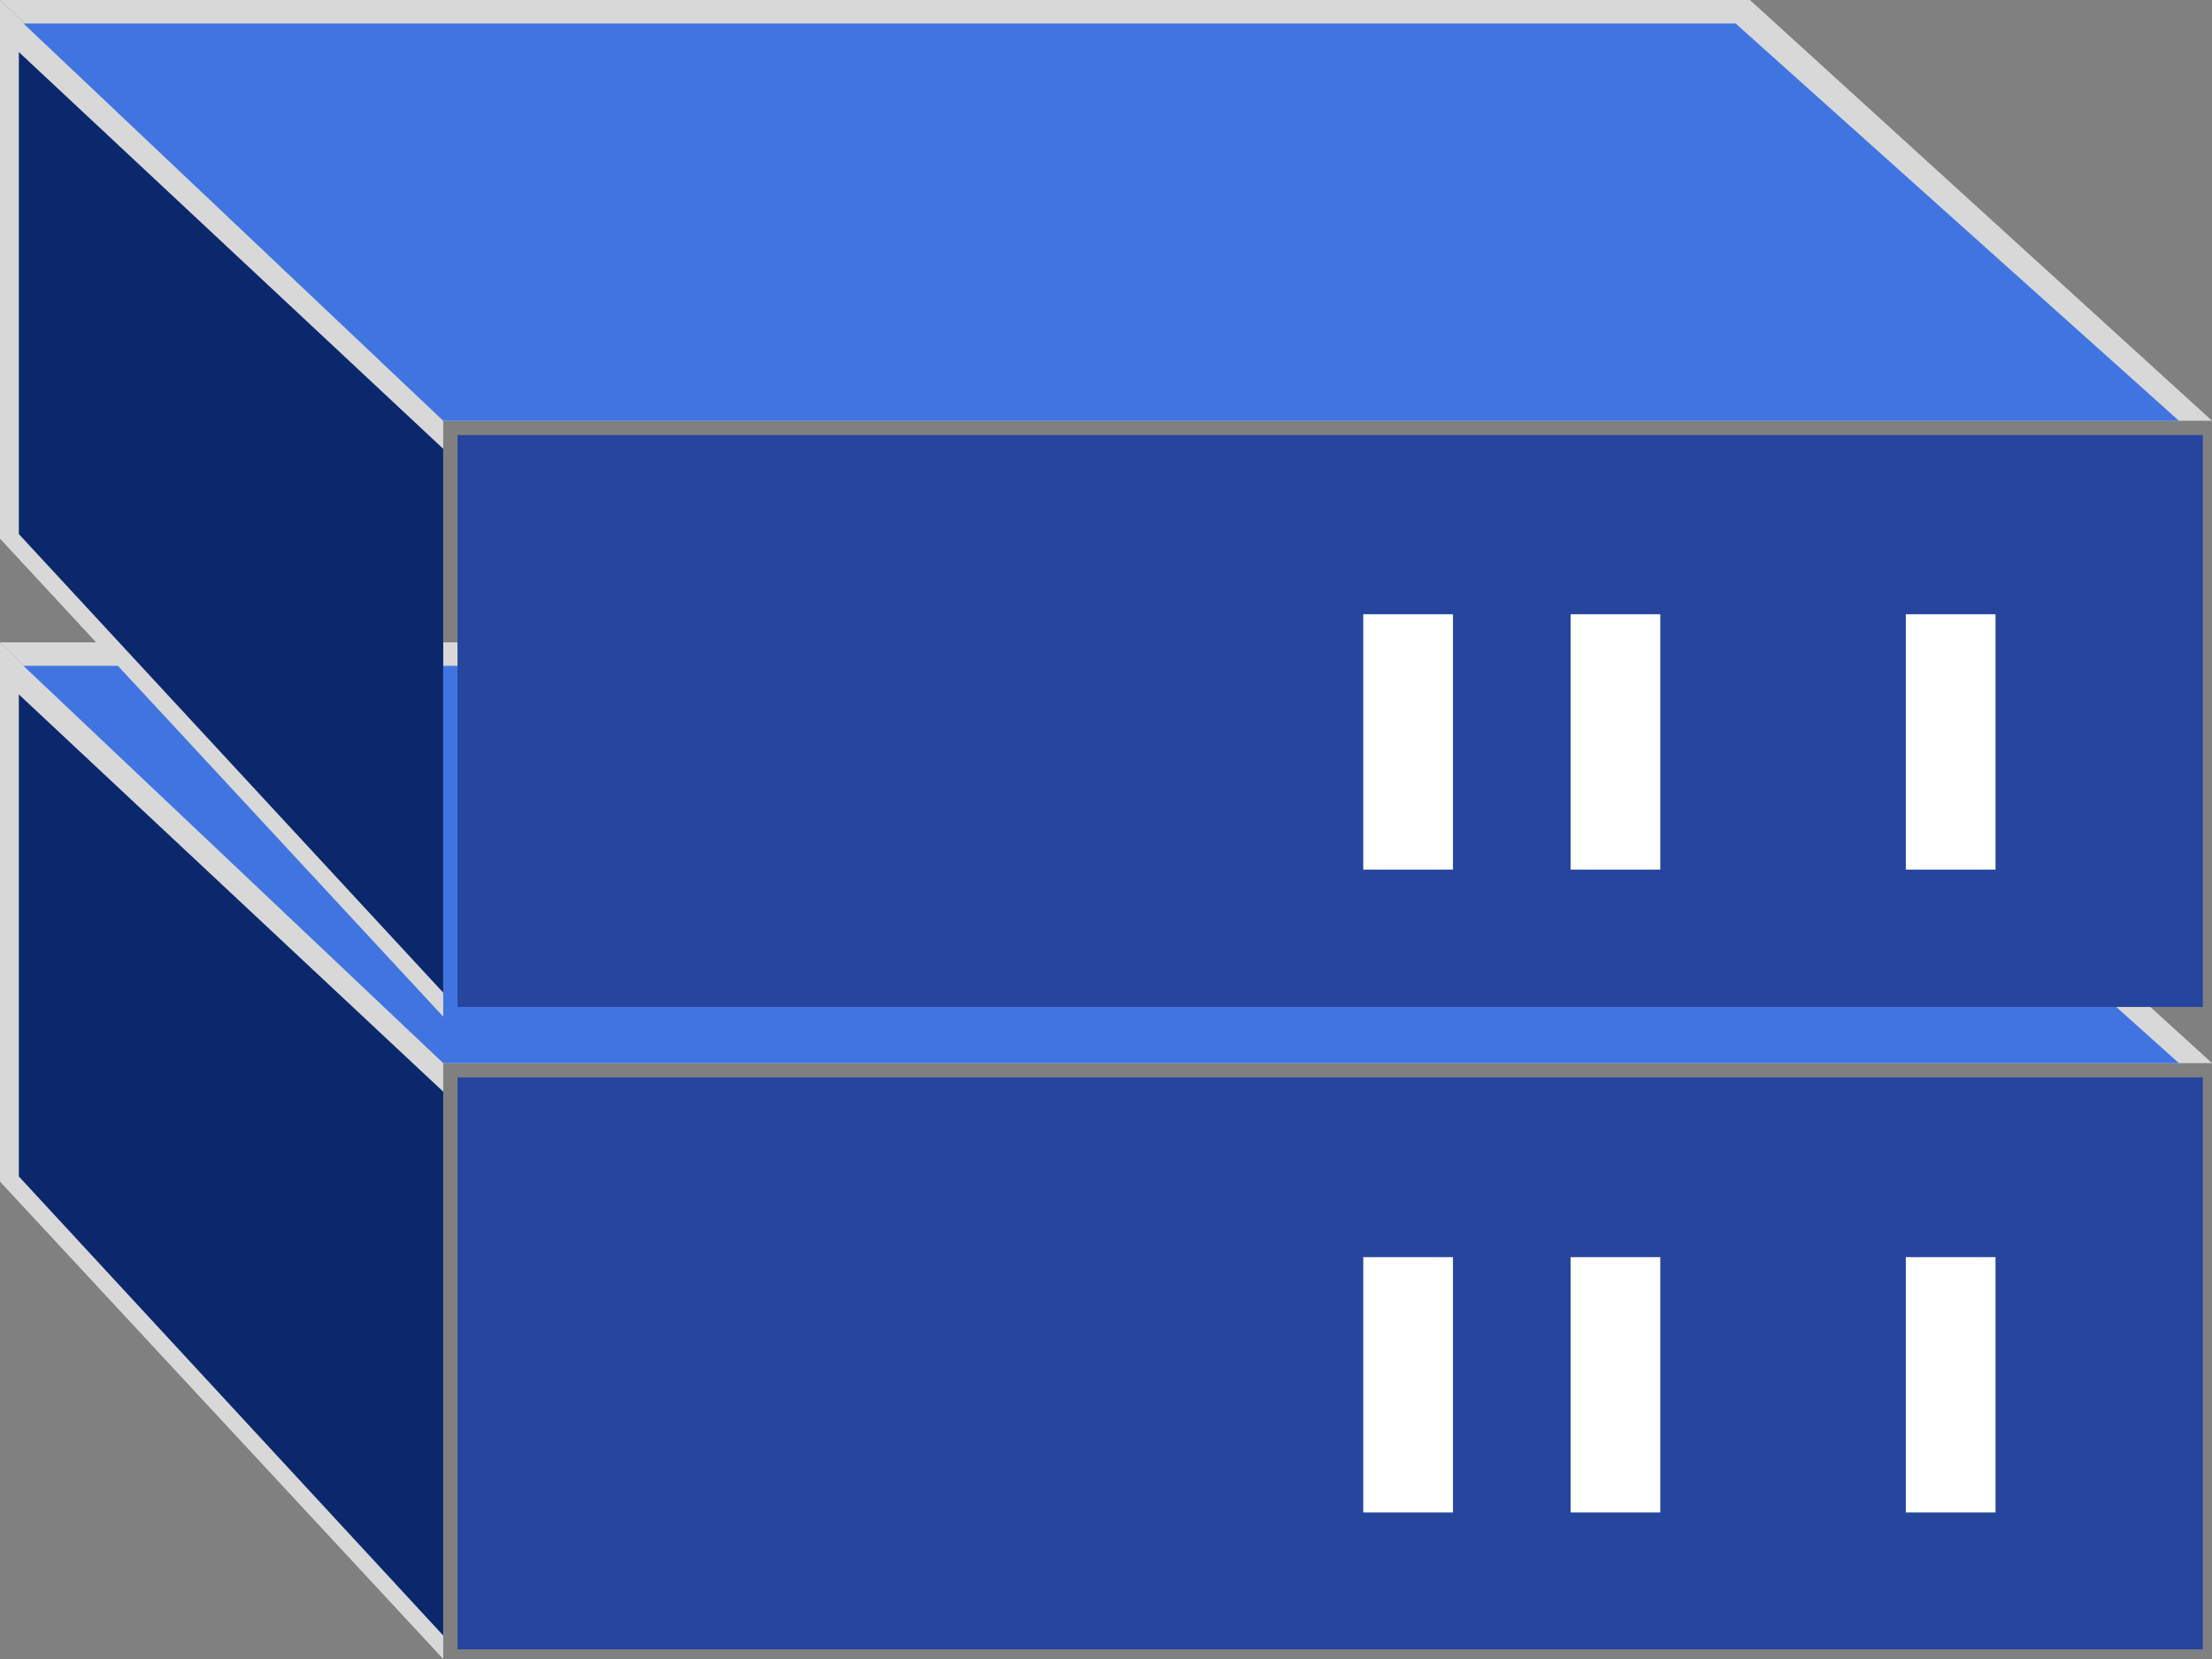 <?xml version="1.0" encoding="UTF-8"?>
<svg width="40px" height="30px" viewBox="0 0 40 30" version="1.1" xmlns="http://www.w3.org/2000/svg" xmlns:xlink="http://www.w3.org/1999/xlink">
    <rect x="0" y="0" width="40" height="30" fill="#808080" stroke="none"/>
    <g stroke="none" stroke-width="1" fill="none" fill-rule="evenodd">
        <g transform="translate(-954, -1930)" fill-rule="nonzero">
            <g id="lianggejiasuqi" transform="translate(954, 1930)">
                <polygon fill="#D8D8D8" points="8.015 19.224 8.015 30 0 21.367 0 11.616 8.015 19.224"></polygon>
                <polygon fill="#26459D" points="8.273 19.483 39.834 19.483 39.834 29.825 8.273 29.825"></polygon>
                <polygon fill="#D8D8D8" points="8.015 19.224 40 19.224 31.644 11.616 0 11.616 8.015 19.224"></polygon>
                <polygon fill="#4075E1" points="8.015 19.224 39.401 19.224 31.386 12.041 0.424 12.041"></polygon>
                <polygon fill="#0B286C" points="8.015 19.741 8.015 29.575 0.341 21.274 0.341 12.558"></polygon>
                <path d="M24.652,22.733 L26.274,22.733 L26.274,27.35 L24.652,27.35 L24.652,22.733 Z M28.402,22.733 L30.023,22.733 L30.023,27.35 L28.402,27.35 L28.402,22.733 Z M34.463,22.733 L36.085,22.733 L36.085,27.35 L34.463,27.35 L34.463,22.733 Z" fill="#FFFFFF"></path>
                <polygon fill="#D8D8D8" points="8.015 7.608 8.015 18.384 0 9.741 0 0"></polygon>
                <polygon fill="#26459D" points="8.273 7.867 39.834 7.867 39.834 18.209 8.273 18.209"></polygon>
                <polygon fill="#D8D8D8" points="8.015 7.608 40 7.608 31.644 0 0 0"></polygon>
                <polygon fill="#4075E1" points="8.015 7.608 39.401 7.608 31.386 0.425 0.424 0.425"></polygon>
                <polygon fill="#0B286C" points="8.015 8.116 8.015 17.95 0.341 9.658 0.341 0.942"></polygon>
                <path d="M24.652,11.108 L26.274,11.108 L26.274,15.725 L24.652,15.725 L24.652,11.108 Z M28.402,11.108 L30.023,11.108 L30.023,15.725 L28.402,15.725 L28.402,11.108 Z M34.463,11.108 L36.085,11.108 L36.085,15.725 L34.463,15.725 L34.463,11.108 Z" fill="#FFFFFF"></path>
            </g>
        </g>
    </g>
</svg>
